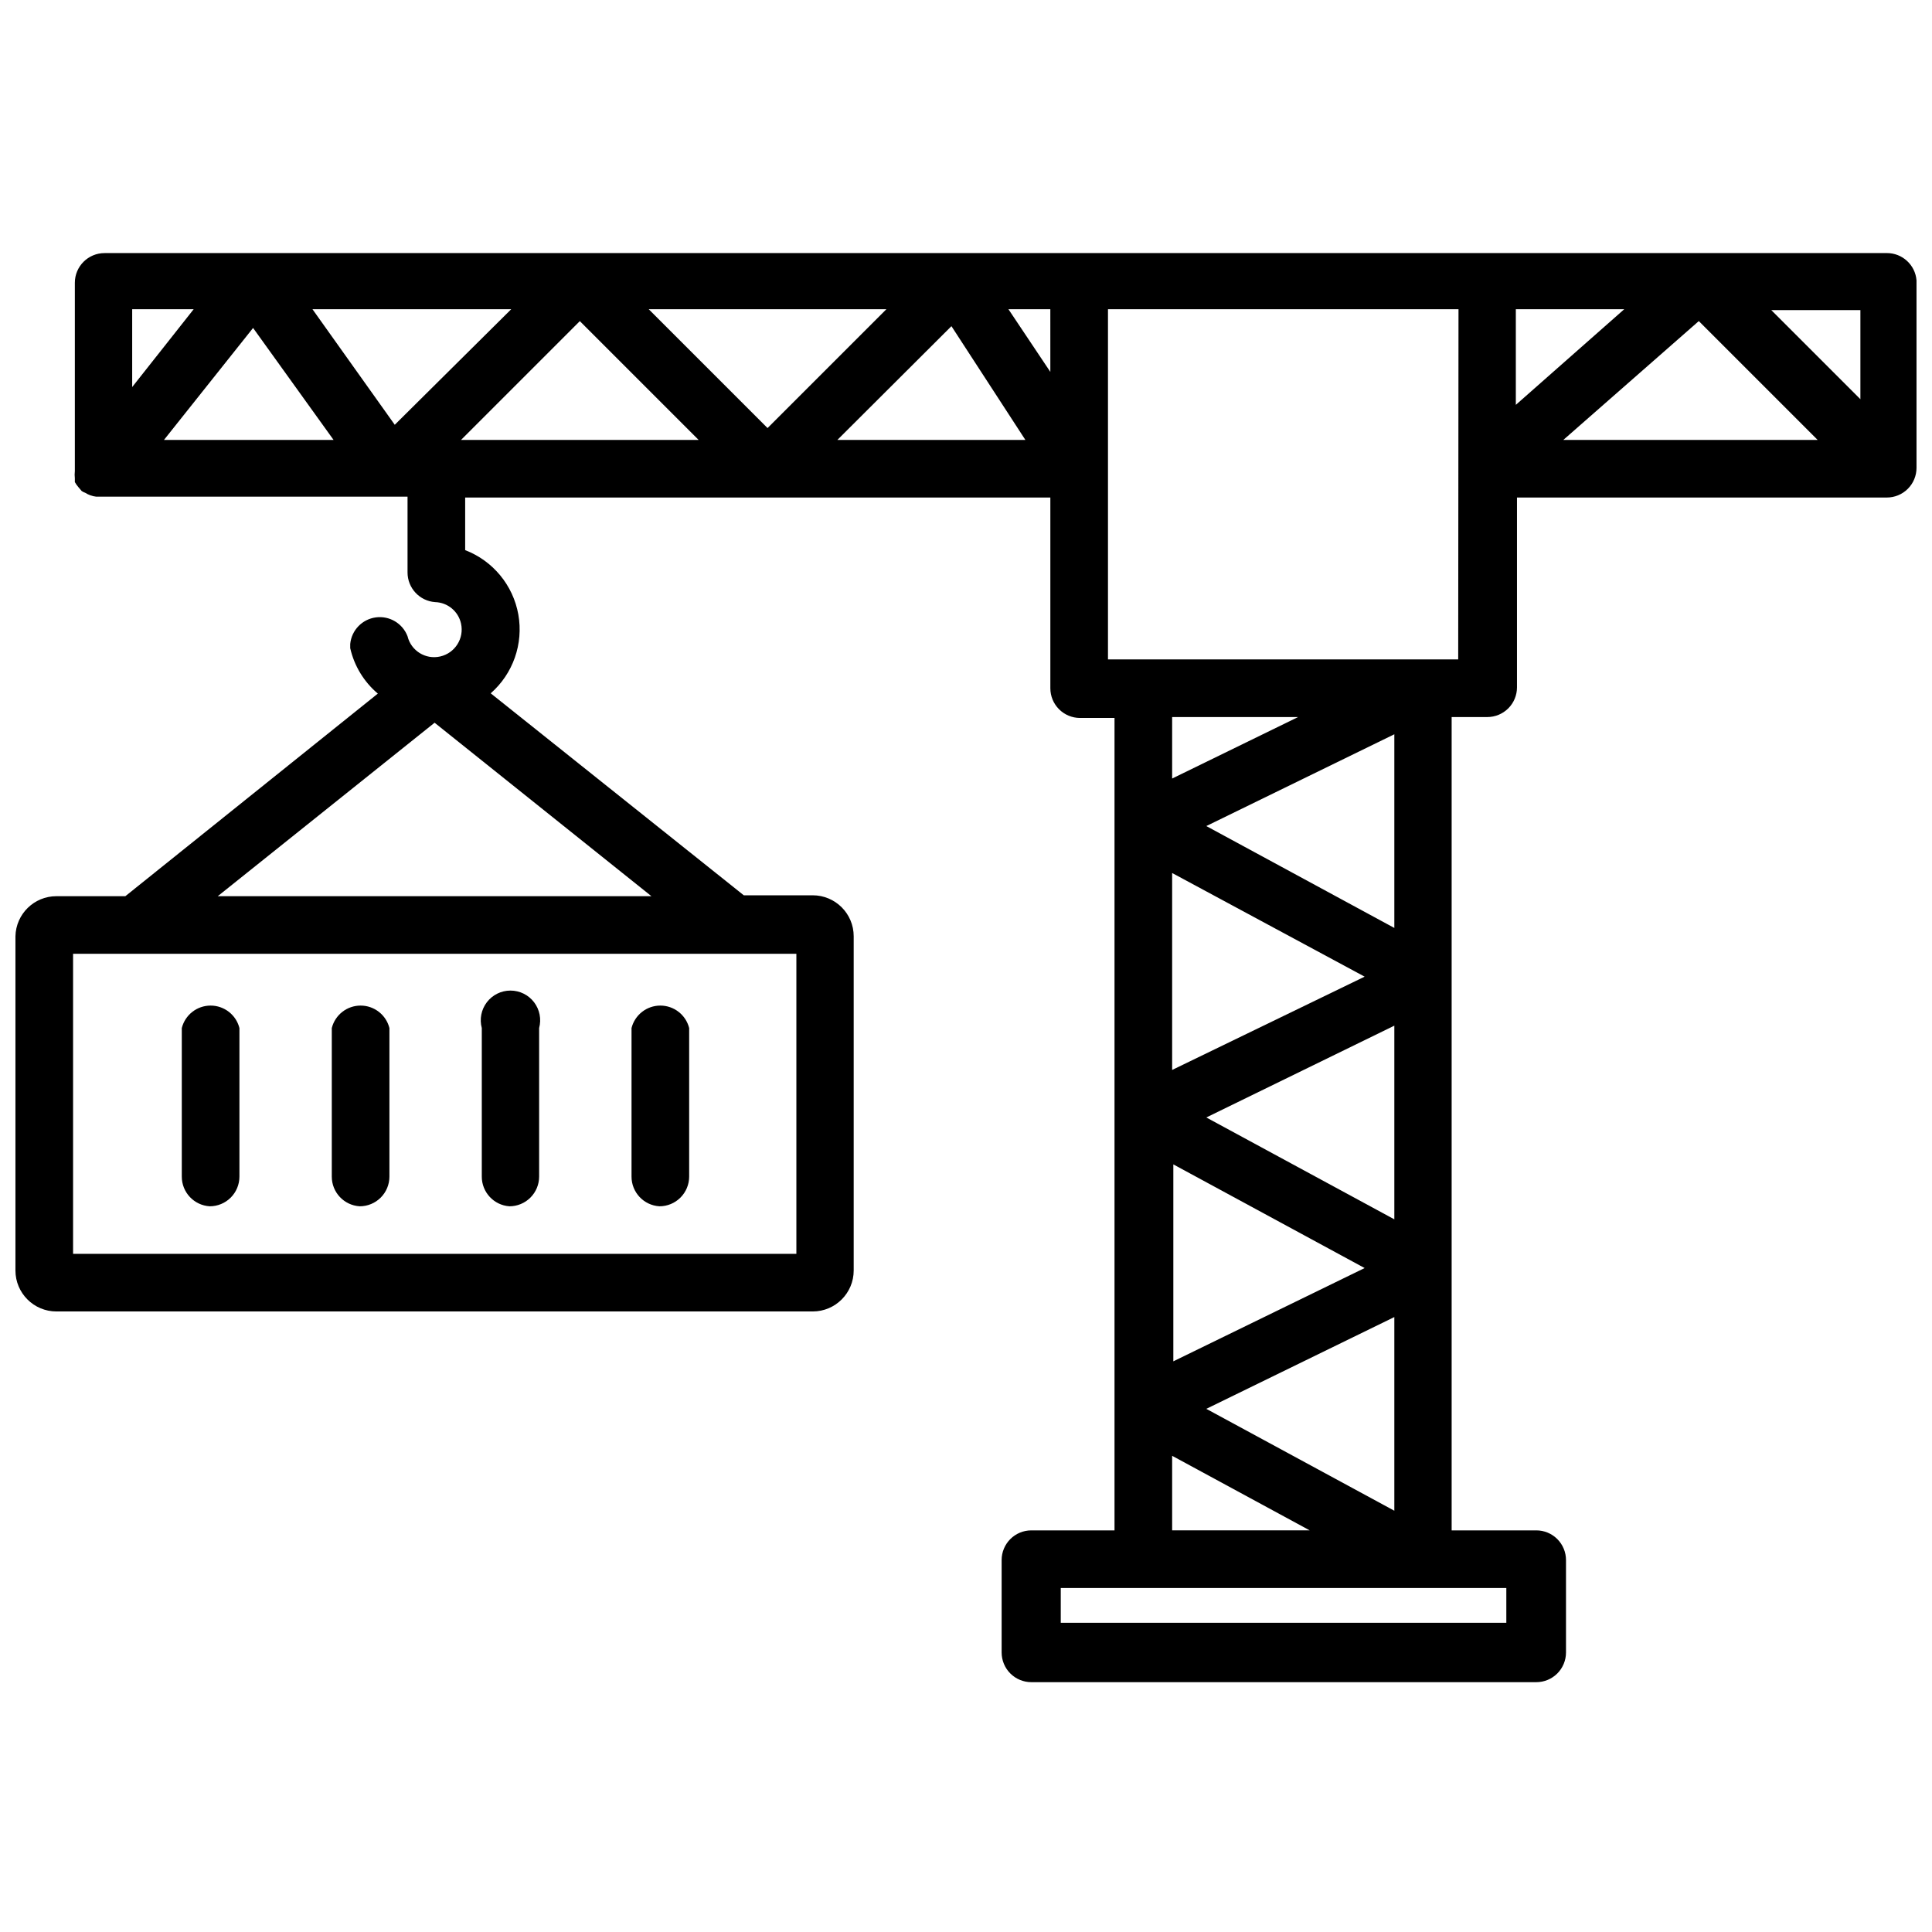 <?xml version="1.0" encoding="UTF-8"?>
<!-- Uploaded to: ICON Repo, www.svgrepo.com, Generator: ICON Repo Mixer Tools -->
<svg width="800px" height="800px" version="1.1" viewBox="144 144 512 512" xmlns="http://www.w3.org/2000/svg">
 <defs>
  <clipPath id="a">
   <path d="m148.09 211h503.81v379h-503.81z"/>
  </clipPath>
 </defs>
 <g clip-path="url(#a)">
  <path d="m644.03 211.07h-472.32c-4.348 0-7.875 3.523-7.875 7.871v49.91c-0.074 0.625-0.074 1.262 0 1.887v1.023c0.27 0.48 0.586 0.93 0.945 1.34l0.867 1.023c0.289 0.203 0.609 0.363 0.945 0.473 0.879 0.559 1.875 0.91 2.91 1.023h82.5v20.074c-0.008 4.141 3.191 7.582 7.32 7.871 3.312 0.102 6.133 2.434 6.852 5.668 0.879 3.934-1.582 7.84-5.512 8.738-3.867 0.887-7.727-1.5-8.66-5.356-1.301-3.414-4.785-5.488-8.406-5-3.625 0.488-6.438 3.41-6.785 7.047v1.102 0.004c1.066 4.703 3.637 8.93 7.32 12.043l-66.914 53.688h-18.262c-5.91-0.004-10.734 4.719-10.863 10.625v88.562c0 6 4.863 10.863 10.863 10.863h200.42c6 0 10.863-4.863 10.863-10.863v-88.562c0-6-4.863-10.863-10.863-10.863h-18.262l-67.07-53.527c5.926-5.199 8.703-13.121 7.32-20.883-1.387-7.762-6.731-14.234-14.09-17.062v-13.934h155.08v50.539c0 2.09 0.828 4.09 2.305 5.566 1.477 1.477 3.481 2.305 5.566 2.305h9.133v215.3h-22.043c-4.348 0-7.871 3.523-7.871 7.871v24.484c0 2.086 0.828 4.09 2.305 5.566 1.477 1.477 3.481 2.305 5.566 2.305h133.82c2.09 0 4.09-0.828 5.566-2.305 1.477-1.477 2.305-3.481 2.305-5.566v-24.484c0-2.086-0.828-4.09-2.305-5.566-1.477-1.477-3.477-2.305-5.566-2.305h-22.434v-215.54h9.445c2.09 0 4.09-0.828 5.566-2.305 1.477-1.477 2.305-3.481 2.305-5.566v-50.305h98.008c2.086 0 4.09-0.828 5.566-2.305 1.477-1.477 2.305-3.477 2.305-5.566v-49.672c-0.328-4.102-3.758-7.254-7.871-7.242zm-465 14.879h16.293l-16.293 20.625zm8.422 34.637 23.617-29.676 21.332 29.676zm61.164-4.016-21.805-30.621h52.664zm106.43 140.2v79.508h-191.68v-79.508zm-38.414-15.273-114.93 0.004 57.465-45.973zm-50.461-120.91 31.488-31.488 31.488 31.488zm49.75-34.637h62.977l-31.488 31.488zm49.988 34.637 30.23-30.148 19.598 30.148zm56.441-18.027-11.102-16.609h11.098zm120.84 322.28v9.211h-118.08v-9.211zm-88.562-214.52v-16.293h33.379zm58.883-11.73v51.324l-49.828-27zm-7.871 64.234-51.012 24.723v-52.191zm7.871 12.988v51.324l-49.828-26.996zm-7.871 64.234-50.695 24.719v-52.188zm7.871 12.988v51.324l-49.828-27zm-22.434 56.527h-36.449v-19.758zm39.359-230.81h-92.812v-92.809h92.891zm15.273-92.809h28.734l-28.734 25.348zm12.594 34.637 35.895-31.488 31.488 31.488zm78.719-10.785-23.617-23.617h23.617z"/>
 </g>
 <path d="m199.58 463.68c2.086 0 4.09-0.828 5.566-2.305 1.477-1.477 2.305-3.481 2.305-5.566v-39.363c-0.879-3.5-4.027-5.957-7.637-5.957s-6.758 2.457-7.637 5.957v39.363c-0.008 4.168 3.238 7.621 7.402 7.871z"/>
 <path d="m239.33 463.68c2.086 0 4.09-0.828 5.566-2.305 1.477-1.477 2.305-3.481 2.305-5.566v-39.363c-0.879-3.5-4.027-5.957-7.637-5.957s-6.758 2.457-7.637 5.957v39.363c-0.008 4.168 3.238 7.621 7.402 7.871z"/>
 <path d="m279 463.68c2.09 0 4.09-0.828 5.566-2.305 1.477-1.477 2.309-3.481 2.309-5.566v-39.363c0.641-2.363 0.145-4.894-1.344-6.844-1.488-1.949-3.801-3.09-6.254-3.09s-4.766 1.141-6.254 3.09c-1.488 1.949-1.984 4.481-1.344 6.844v39.363c-0.008 4.141 3.191 7.582 7.32 7.871z"/>
 <path d="m318.76 463.68c2.09 0 4.09-0.828 5.566-2.305 1.477-1.477 2.309-3.481 2.309-5.566v-39.363c-0.879-3.5-4.027-5.957-7.637-5.957s-6.758 2.457-7.637 5.957v39.363c-0.008 4.168 3.238 7.621 7.398 7.871z"/>
</svg>